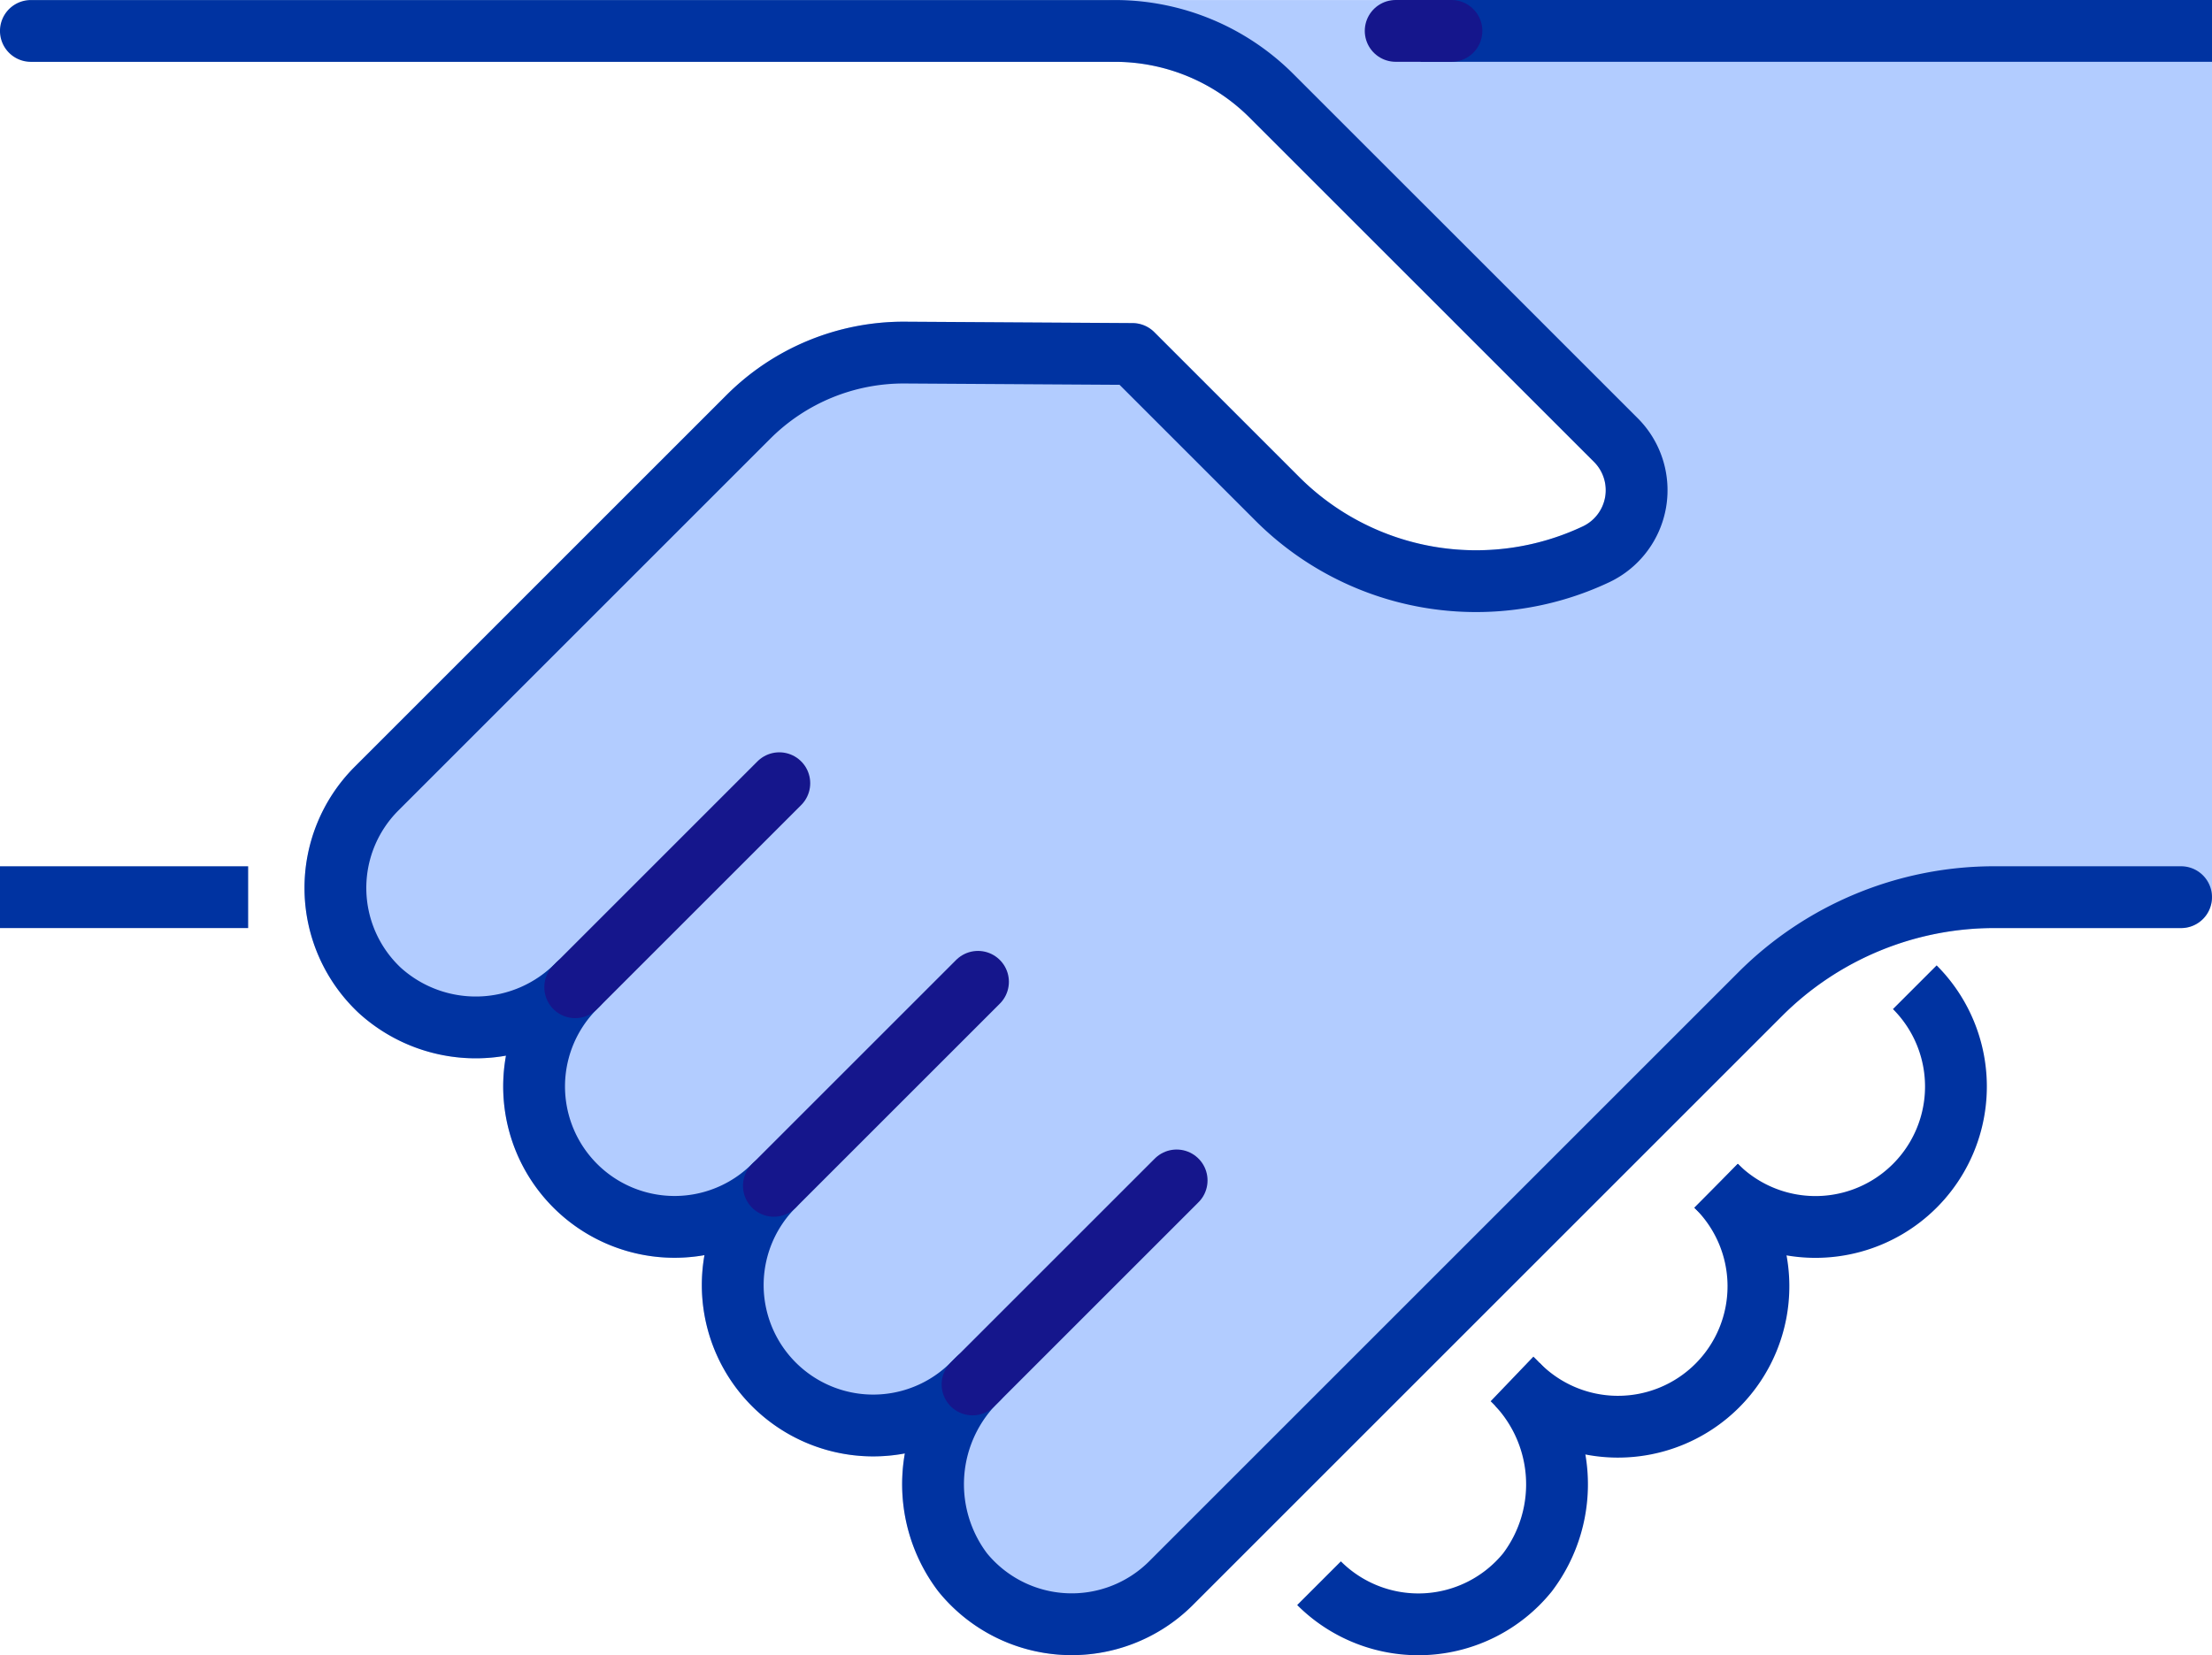 <?xml version="1.0" encoding="UTF-8"?>
<svg xmlns="http://www.w3.org/2000/svg" width="107.354" height="80.356" viewBox="0 0 107.354 80.356">
  <g id="Groupe_784" data-name="Groupe 784" transform="translate(1.5 1.5)">
    <g id="Groupe_783" data-name="Groupe 783" transform="translate(0)">
      <path id="Tracé_17223" data-name="Tracé 17223" d="M3348.422,1683.75h-9.063a16.059,16.059,0,0,0-11.356,4.7l-28.6,28.6a6.818,6.818,0,0,1-10.113-.522,7.085,7.085,0,0,1,.746-9.394l-.267.267a6.817,6.817,0,0,1-9.641-9.642h0a6.817,6.817,0,0,1-9.641-9.641l.123-.124a6.934,6.934,0,0,1-9.6.289,6.817,6.817,0,0,1-.167-9.8l-.015.015,18.065-18.065a10.653,10.653,0,0,1,7.582-3.12l11.055.068,7.033,7.033a13.641,13.641,0,0,0,15.473,2.688,3.443,3.443,0,0,0,.953-5.545l-16.713-16.712a10.745,10.745,0,0,0-7.6-3.147h51.747Z" transform="translate(-3244.068 -1641.696)" fill="#b2ccff" stroke="#b2ccff" stroke-linecap="round" stroke-linejoin="round" stroke-width="3"></path>
      <line id="Ligne_15" data-name="Ligne 15" x2="9.044" transform="translate(0 42.054)" fill="none" stroke="#0033a1" stroke-linecap="square" stroke-linejoin="round" stroke-width="3"></line>
      <line id="Ligne_16" data-name="Ligne 16" x2="35.411" transform="translate(68.943)" fill="none" stroke="#0033a1" stroke-linecap="square" stroke-linejoin="round" stroke-width="3"></line>
      <line id="Ligne_17" data-name="Ligne 17" x2="2.706" transform="translate(66.236)" fill="none" stroke="#15168c" stroke-linecap="round" stroke-linejoin="round" stroke-width="3"></line>
      <path id="Tracé_17224" data-name="Tracé 17224" d="M3333.616,1683.75h-9.063a16.061,16.061,0,0,0-11.356,4.7l-28.6,28.6a6.819,6.819,0,0,1-10.113-.522,7.084,7.084,0,0,1,.746-9.394l-.267.267a6.817,6.817,0,0,1-9.641-9.642h0a6.817,6.817,0,0,1-9.641-9.641l.123-.124a6.934,6.934,0,0,1-9.6.289,6.817,6.817,0,0,1-.168-9.8l-.015.015,18.065-18.065a10.654,10.654,0,0,1,7.582-3.12l11.055.068,7.033,7.033a13.641,13.641,0,0,0,15.473,2.688,3.443,3.443,0,0,0,.954-5.545l-16.714-16.712a10.744,10.744,0,0,0-7.6-3.147h-52.607" transform="translate(-3229.263 -1641.696)" fill="none" stroke="#0033a1" stroke-linecap="round" stroke-linejoin="round" stroke-width="3"></path>
      <line id="Ligne_18" data-name="Ligne 18" y1="9.905" x2="9.905" transform="translate(26.417 36.522)" fill="none" stroke="#15168c" stroke-linecap="round" stroke-linejoin="round" stroke-width="3"></line>
      <line id="Ligne_19" data-name="Ligne 19" x1="9.905" y2="9.904" transform="translate(36.059 46.163)" fill="none" stroke="#15168c" stroke-linecap="round" stroke-linejoin="round" stroke-width="3"></line>
      <line id="Ligne_20" data-name="Ligne 20" x1="9.905" y2="9.905" transform="translate(45.7 55.805)" fill="none" stroke="#15168c" stroke-linecap="round" stroke-linejoin="round" stroke-width="3"></line>
      <path id="Tracé_17225" data-name="Tracé 17225" d="M3363.781,1772.706a7.084,7.084,0,0,1,.747,9.394,6.818,6.818,0,0,1-10.113.522" transform="translate(-3291.899 -1707.264)" fill="none" stroke="#0033a1" stroke-linejoin="round" stroke-width="3"></path>
      <path id="Tracé_17226" data-name="Tracé 17226" d="M3393,1744.279a6.817,6.817,0,0,0,9.641-9.641" transform="translate(-3311.211 -1688.212)" fill="none" stroke="#0033a1" stroke-linejoin="round" stroke-width="3"></path>
      <path id="Tracé_17227" data-name="Tracé 17227" d="M3373.7,1763.581a6.818,6.818,0,1,0,9.641-9.642" transform="translate(-3301.551 -1697.871)" fill="none" stroke="#0033a1" stroke-linejoin="round" stroke-width="3"></path>
    </g>
  </g>
</svg>
